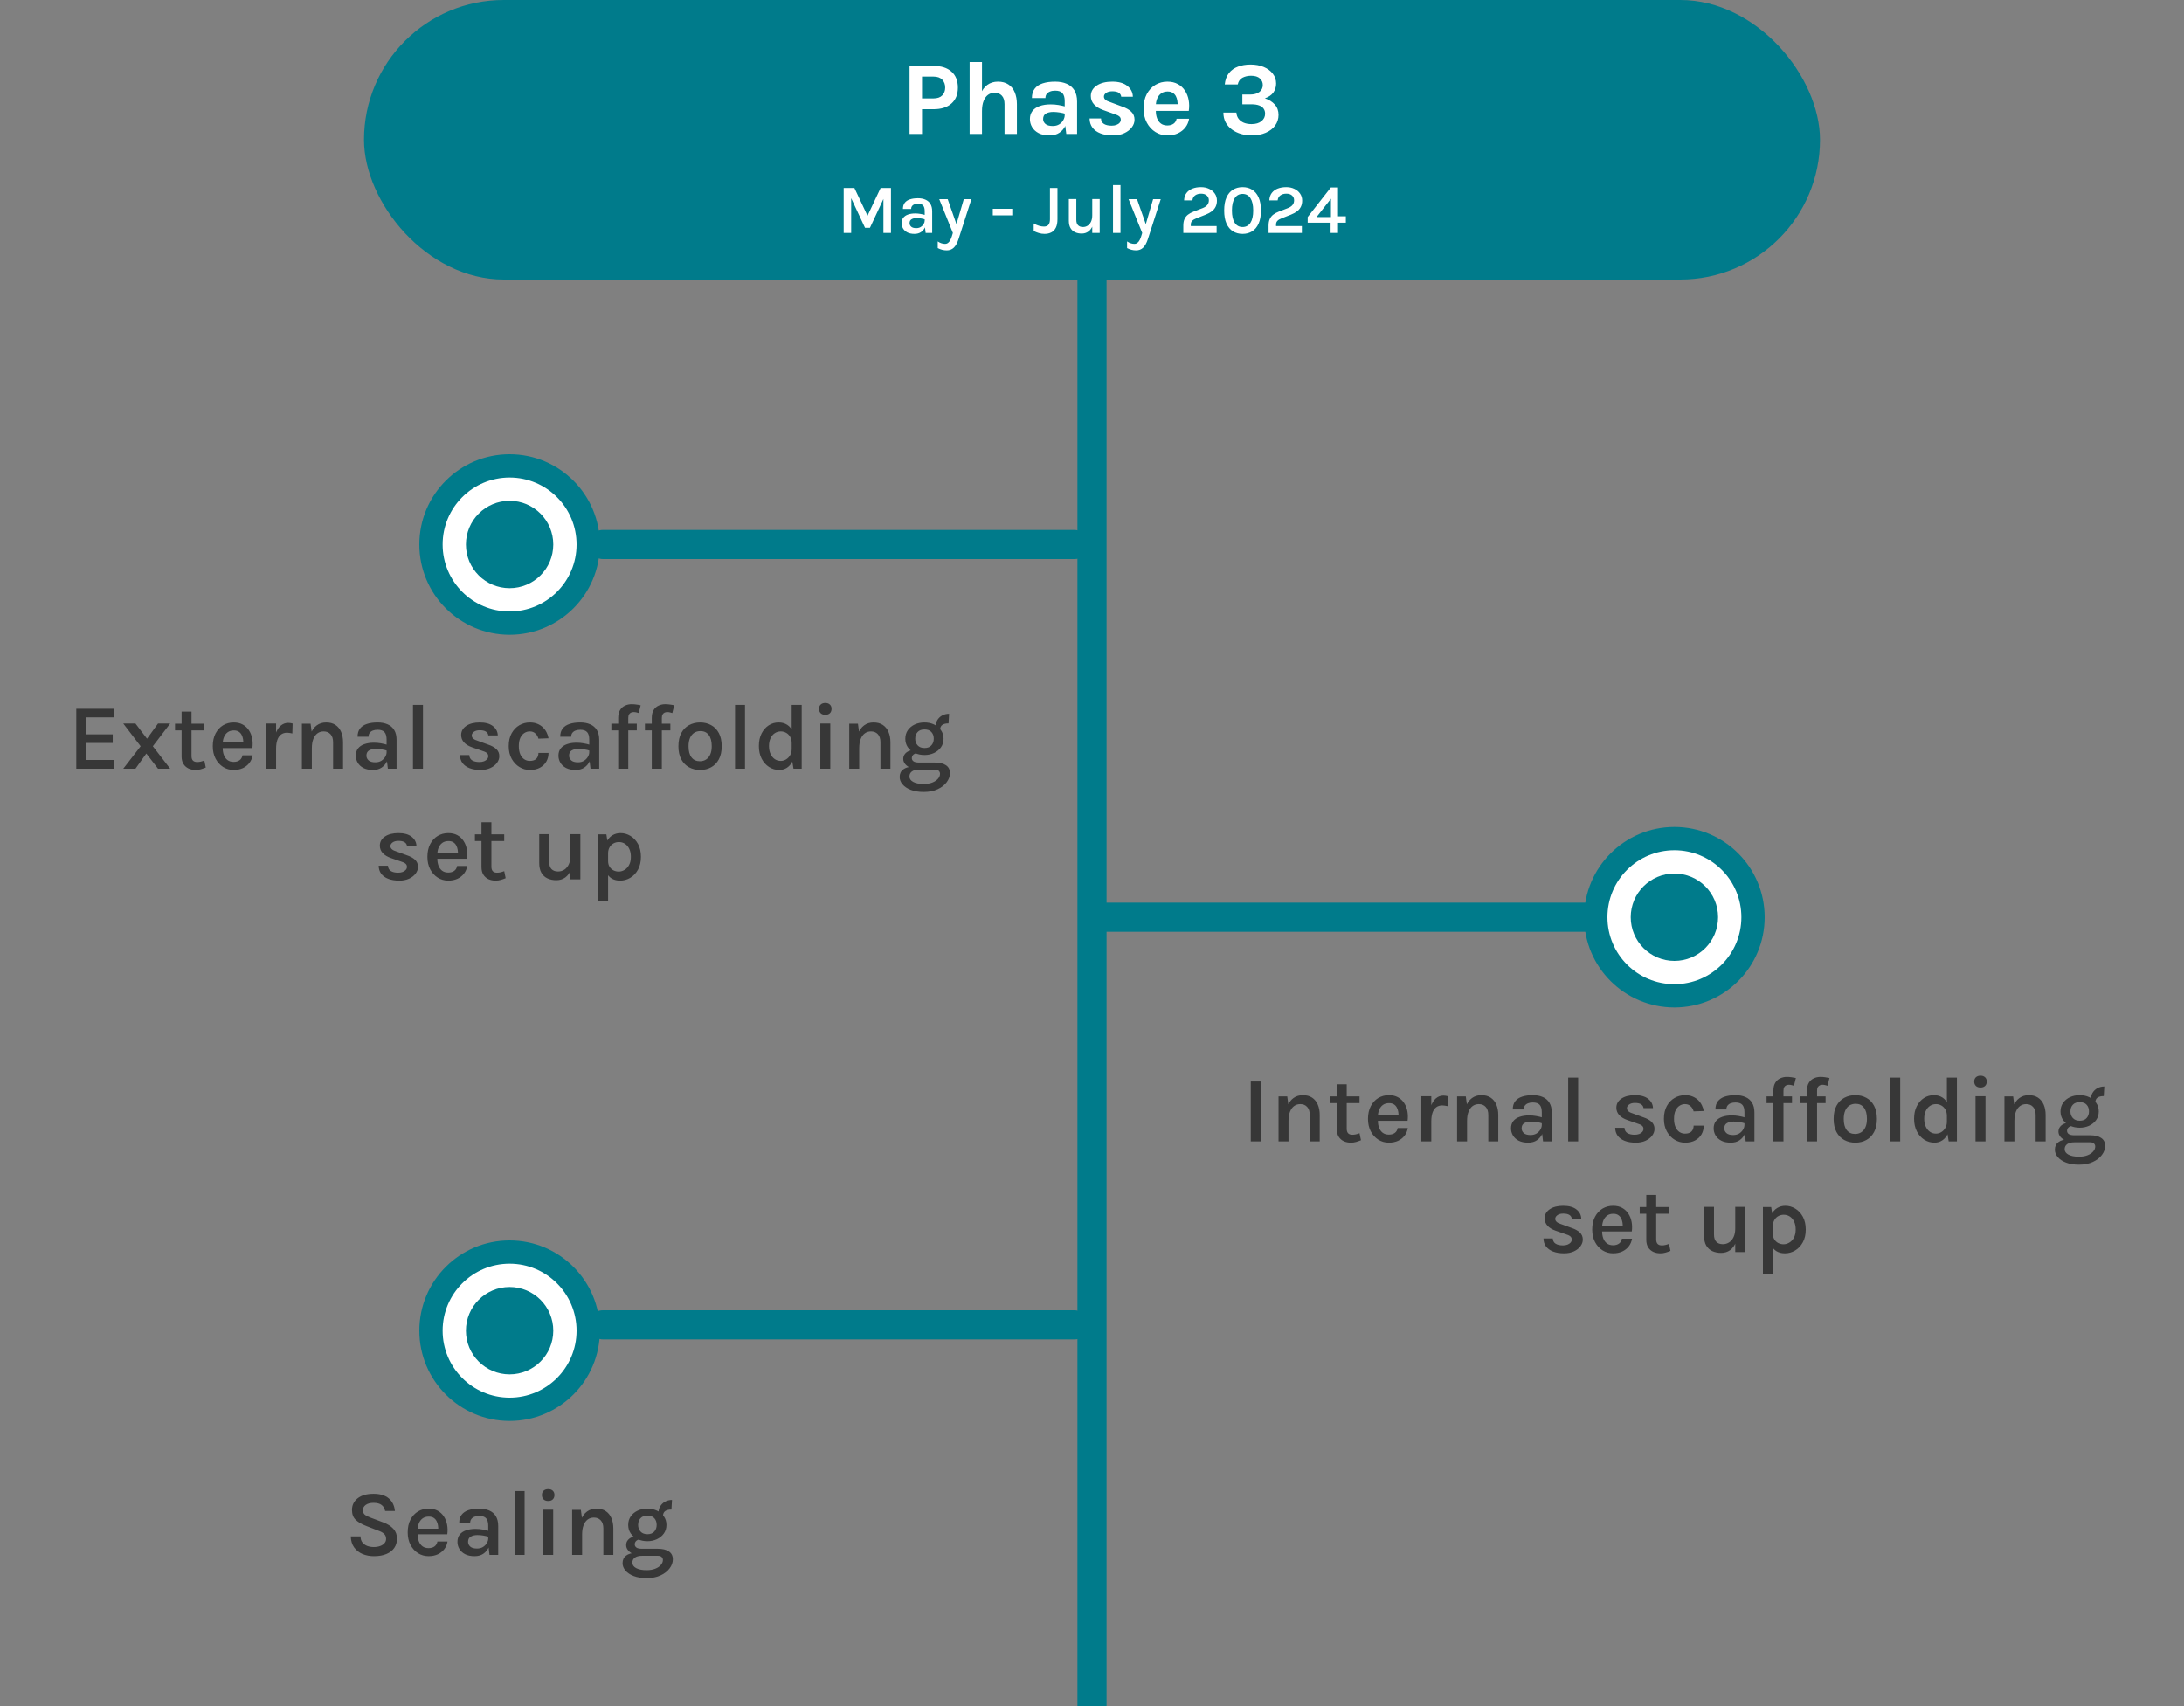 <svg width="375" height="293" viewBox="0 0 375 293" fill="none" xmlns="http://www.w3.org/2000/svg">
<rect x="0" y="0" width="375" height="293" fill="#808080" stroke="none"/>
<g clip-path="url(#clip0_9883_19663)">
<rect x="62.5" width="250" height="48" rx="24" fill="#007B8B"/>
<path d="M156.174 23V11.318H160.296C161.61 11.318 162.633 11.642 163.365 12.29C164.103 12.938 164.472 13.856 164.472 15.044C164.472 16.22 164.103 17.132 163.365 17.78C162.633 18.428 161.61 18.752 160.296 18.752H158.316V23H156.174ZM158.316 16.898H160.296C160.956 16.898 161.454 16.724 161.79 16.376C162.126 16.028 162.294 15.584 162.294 15.044C162.294 14.492 162.126 14.039 161.79 13.685C161.454 13.331 160.956 13.154 160.296 13.154H158.316V16.898ZM172.483 23V17.888C172.483 17.24 172.327 16.751 172.015 16.421C171.703 16.091 171.295 15.926 170.791 15.926C170.365 15.926 169.987 16.043 169.657 16.277C169.333 16.511 169.078 16.865 168.892 17.339C168.706 17.807 168.613 18.392 168.613 19.094H167.911C167.911 17.96 168.052 17.018 168.334 16.268C168.616 15.512 169.015 14.948 169.531 14.576C170.047 14.204 170.653 14.018 171.349 14.018C172.069 14.018 172.669 14.18 173.149 14.504C173.635 14.822 173.998 15.272 174.238 15.854C174.484 16.436 174.607 17.114 174.607 17.888V23H172.483ZM166.489 23V10.652H168.613V23H166.489ZM183.086 23L182.816 20.876V17.366C182.816 16.754 182.69 16.301 182.438 16.007C182.192 15.713 181.772 15.566 181.178 15.566C180.836 15.566 180.539 15.617 180.287 15.719C180.035 15.821 179.84 15.968 179.702 16.16C179.57 16.346 179.504 16.574 179.504 16.844H177.182C177.182 16.184 177.341 15.647 177.659 15.233C177.977 14.813 178.433 14.507 179.027 14.315C179.627 14.117 180.344 14.018 181.178 14.018C181.934 14.018 182.594 14.141 183.158 14.387C183.722 14.627 184.16 14.999 184.472 15.503C184.784 16.007 184.94 16.652 184.94 17.438V23H183.086ZM180.224 23.252C179.474 23.252 178.847 23.123 178.343 22.865C177.845 22.601 177.47 22.256 177.218 21.83C176.966 21.404 176.84 20.942 176.84 20.444C176.84 19.892 176.984 19.43 177.272 19.058C177.566 18.68 177.98 18.398 178.514 18.212C179.048 18.02 179.678 17.924 180.404 17.924C180.878 17.924 181.325 17.96 181.745 18.032C182.171 18.104 182.594 18.2 183.014 18.32V19.562C182.684 19.454 182.324 19.37 181.934 19.31C181.544 19.25 181.178 19.22 180.836 19.22C180.332 19.22 179.918 19.313 179.594 19.499C179.27 19.685 179.108 20 179.108 20.444C179.108 20.768 179.24 21.047 179.504 21.281C179.768 21.515 180.188 21.632 180.764 21.632C181.202 21.632 181.574 21.536 181.88 21.344C182.186 21.152 182.417 20.912 182.573 20.624C182.735 20.336 182.816 20.048 182.816 19.76H183.32C183.32 20.39 183.203 20.972 182.969 21.506C182.735 22.034 182.387 22.457 181.925 22.775C181.469 23.093 180.902 23.252 180.224 23.252ZM191.131 23.252C190.291 23.252 189.568 23.138 188.962 22.91C188.362 22.676 187.9 22.343 187.576 21.911C187.252 21.473 187.087 20.948 187.081 20.336H189.043C189.061 20.768 189.232 21.083 189.556 21.281C189.88 21.479 190.321 21.578 190.879 21.578C191.185 21.578 191.455 21.533 191.689 21.443C191.929 21.353 192.115 21.23 192.247 21.074C192.379 20.918 192.445 20.744 192.445 20.552C192.445 20.306 192.355 20.114 192.175 19.976C192.001 19.832 191.719 19.7 191.329 19.58L189.421 18.896C188.737 18.65 188.212 18.326 187.846 17.924C187.48 17.522 187.297 17.042 187.297 16.484C187.297 15.746 187.63 15.152 188.296 14.702C188.968 14.246 189.865 14.018 190.987 14.018C192.103 14.018 192.964 14.264 193.57 14.756C194.182 15.242 194.497 15.86 194.515 16.61H192.517C192.487 16.322 192.349 16.094 192.103 15.926C191.857 15.758 191.485 15.674 190.987 15.674C190.537 15.674 190.183 15.767 189.925 15.953C189.673 16.133 189.547 16.346 189.547 16.592C189.547 17.006 189.901 17.318 190.609 17.528L192.679 18.302C193.351 18.53 193.873 18.824 194.245 19.184C194.617 19.544 194.803 20 194.803 20.552C194.803 21.014 194.647 21.452 194.335 21.866C194.029 22.274 193.6 22.607 193.048 22.865C192.496 23.123 191.857 23.252 191.131 23.252ZM200.443 23.252C199.699 23.252 199.018 23.06 198.4 22.676C197.782 22.292 197.287 21.755 196.915 21.065C196.543 20.369 196.357 19.556 196.357 18.626C196.357 17.666 196.54 16.841 196.906 16.151C197.278 15.461 197.773 14.933 198.391 14.567C199.009 14.201 199.693 14.018 200.443 14.018C201.139 14.018 201.739 14.159 202.243 14.441C202.753 14.717 203.161 15.095 203.467 15.575C203.779 16.049 203.989 16.586 204.097 17.186C204.205 17.786 204.211 18.404 204.115 19.04H198.049V17.888H202.612L202.198 18.158C202.216 17.876 202.201 17.591 202.153 17.303C202.111 17.015 202.027 16.751 201.901 16.511C201.775 16.271 201.595 16.079 201.361 15.935C201.133 15.785 200.839 15.71 200.479 15.71C200.047 15.71 199.681 15.818 199.381 16.034C199.081 16.25 198.853 16.544 198.697 16.916C198.541 17.288 198.463 17.708 198.463 18.176V19.022C198.463 19.514 198.535 19.949 198.679 20.327C198.829 20.705 199.048 21.002 199.336 21.218C199.63 21.434 199.999 21.542 200.443 21.542C200.857 21.542 201.205 21.446 201.487 21.254C201.769 21.062 201.949 20.774 202.027 20.39H204.169C204.079 20.954 203.866 21.452 203.53 21.884C203.2 22.31 202.771 22.646 202.243 22.892C201.715 23.132 201.115 23.252 200.443 23.252ZM214.883 23.252C214.265 23.252 213.668 23.168 213.092 23C212.516 22.832 212 22.583 211.544 22.253C211.088 21.923 210.725 21.515 210.455 21.029C210.191 20.537 210.059 19.97 210.059 19.328H212.291C212.315 19.736 212.438 20.09 212.66 20.39C212.882 20.684 213.182 20.912 213.56 21.074C213.944 21.23 214.385 21.308 214.883 21.308C215.615 21.308 216.188 21.14 216.602 20.804C217.016 20.468 217.223 20.042 217.223 19.526C217.223 19.19 217.139 18.902 216.971 18.662C216.803 18.416 216.545 18.23 216.197 18.104C215.849 17.972 215.405 17.906 214.865 17.906H213.317V16.232H214.631C215.315 16.232 215.852 16.085 216.242 15.791C216.632 15.497 216.827 15.098 216.827 14.594C216.827 14.144 216.659 13.769 216.323 13.469C215.987 13.163 215.483 13.01 214.811 13.01C214.265 13.01 213.776 13.121 213.344 13.343C212.918 13.565 212.645 13.952 212.525 14.504H210.293C210.377 13.706 210.617 13.055 211.013 12.551C211.415 12.047 211.934 11.678 212.57 11.444C213.206 11.204 213.923 11.084 214.721 11.084C215.567 11.084 216.32 11.222 216.98 11.498C217.64 11.774 218.159 12.158 218.537 12.65C218.921 13.136 219.113 13.7 219.113 14.342C219.113 14.936 218.951 15.455 218.627 15.899C218.303 16.337 217.823 16.664 217.187 16.88C217.895 17.12 218.462 17.477 218.888 17.951C219.314 18.425 219.527 19.016 219.527 19.724C219.527 20.414 219.332 21.026 218.942 21.56C218.558 22.088 218.018 22.502 217.322 22.802C216.626 23.102 215.813 23.252 214.883 23.252Z" fill="white"/>
<path d="M144.865 32.284H146.707L149.011 37.168H148.897L151.201 32.284H152.983V40H151.687V33.73H151.891L149.371 39.124H148.531L146.023 33.76H146.149V40H144.865V32.284ZM158.937 40L158.775 38.626V36.256C158.775 35.816 158.685 35.494 158.505 35.29C158.325 35.086 158.031 34.984 157.623 34.984C157.387 34.984 157.181 35.018 157.005 35.086C156.829 35.154 156.691 35.256 156.591 35.392C156.495 35.524 156.447 35.688 156.447 35.884H155.037C155.037 35.448 155.141 35.096 155.349 34.828C155.561 34.556 155.859 34.358 156.243 34.234C156.631 34.106 157.091 34.042 157.623 34.042C158.107 34.042 158.531 34.122 158.895 34.282C159.263 34.438 159.549 34.682 159.753 35.014C159.957 35.346 160.059 35.774 160.059 36.298V40H158.937ZM157.017 40.162C156.525 40.162 156.115 40.076 155.787 39.904C155.463 39.732 155.219 39.506 155.055 39.226C154.891 38.946 154.809 38.644 154.809 38.32C154.809 37.948 154.905 37.638 155.097 37.39C155.293 37.142 155.565 36.958 155.913 36.838C156.265 36.714 156.675 36.652 157.143 36.652C157.455 36.652 157.753 36.678 158.037 36.73C158.325 36.778 158.611 36.846 158.895 36.934V37.696C158.667 37.616 158.417 37.554 158.145 37.51C157.877 37.466 157.625 37.444 157.389 37.444C157.041 37.444 156.751 37.512 156.519 37.648C156.291 37.78 156.177 38.004 156.177 38.32C156.177 38.556 156.269 38.758 156.453 38.926C156.637 39.094 156.929 39.178 157.329 39.178C157.625 39.178 157.881 39.112 158.097 38.98C158.313 38.844 158.479 38.676 158.595 38.476C158.715 38.276 158.775 38.078 158.775 37.882H159.081C159.081 38.29 159.001 38.668 158.841 39.016C158.685 39.36 158.453 39.638 158.145 39.85C157.841 40.058 157.465 40.162 157.017 40.162ZM161.273 34.204H162.725L164.363 38.878H164.117L165.485 34.204H166.793L164.579 41.08C164.363 41.74 164.093 42.224 163.769 42.532C163.445 42.84 163.045 42.994 162.569 42.994C162.301 42.994 162.039 42.962 161.783 42.898C161.531 42.834 161.275 42.736 161.015 42.604V41.458C161.231 41.606 161.441 41.712 161.645 41.776C161.849 41.844 162.057 41.878 162.269 41.878C162.469 41.878 162.643 41.82 162.791 41.704C162.939 41.588 163.065 41.43 163.169 41.23C163.277 41.034 163.367 40.814 163.439 40.57L163.613 40L161.273 34.204ZM170.467 36.976V35.854H173.809V36.976H170.467ZM177.49 39.664V38.368C177.798 38.552 178.102 38.688 178.402 38.776C178.702 38.864 178.984 38.908 179.248 38.908C179.612 38.908 179.874 38.802 180.034 38.59C180.198 38.378 180.28 38.062 180.28 37.642V32.284H181.57V37.642C181.57 38.25 181.476 38.738 181.288 39.106C181.104 39.474 180.844 39.742 180.508 39.91C180.176 40.078 179.79 40.162 179.35 40.162C179.006 40.162 178.678 40.114 178.366 40.018C178.058 39.926 177.766 39.808 177.49 39.664ZM187.542 34.18H188.82V40H187.542V34.18ZM183.522 34.18H184.806V37.756C184.806 38.164 184.906 38.472 185.106 38.68C185.306 38.884 185.586 38.986 185.946 38.986C186.246 38.986 186.516 38.908 186.756 38.752C187 38.592 187.192 38.362 187.332 38.062C187.472 37.762 187.542 37.398 187.542 36.97H187.914C187.914 37.662 187.822 38.242 187.638 38.71C187.454 39.174 187.198 39.524 186.87 39.76C186.542 39.992 186.16 40.108 185.724 40.108C185.308 40.108 184.932 40.032 184.596 39.88C184.264 39.728 184.002 39.49 183.81 39.166C183.618 38.838 183.522 38.41 183.522 37.882V34.18ZM191.107 40V31.78H192.391V40H191.107ZM193.781 34.204H195.233L196.871 38.878H196.625L197.993 34.204H199.301L197.087 41.08C196.871 41.74 196.601 42.224 196.277 42.532C195.953 42.84 195.553 42.994 195.077 42.994C194.809 42.994 194.547 42.962 194.291 42.898C194.039 42.834 193.783 42.736 193.523 42.604V41.458C193.739 41.606 193.949 41.712 194.153 41.776C194.357 41.844 194.565 41.878 194.777 41.878C194.977 41.878 195.151 41.82 195.299 41.704C195.447 41.588 195.573 41.43 195.677 41.23C195.785 41.034 195.875 40.814 195.947 40.57L196.121 40L193.781 34.204ZM203.179 40V38.728C203.179 38.292 203.245 37.924 203.377 37.624C203.513 37.32 203.711 37.066 203.971 36.862C204.235 36.658 204.559 36.482 204.943 36.334L206.509 35.728C206.865 35.584 207.129 35.404 207.301 35.188C207.477 34.972 207.565 34.706 207.565 34.39C207.565 34.066 207.449 33.796 207.217 33.58C206.985 33.364 206.659 33.256 206.239 33.256C205.823 33.256 205.479 33.354 205.207 33.55C204.935 33.746 204.779 34.034 204.739 34.414H203.311C203.331 33.91 203.467 33.488 203.719 33.148C203.975 32.808 204.317 32.554 204.745 32.386C205.177 32.218 205.667 32.134 206.215 32.134C206.731 32.134 207.195 32.232 207.607 32.428C208.019 32.62 208.345 32.89 208.585 33.238C208.829 33.586 208.951 33.99 208.951 34.45C208.951 34.846 208.877 35.194 208.729 35.494C208.585 35.794 208.369 36.056 208.081 36.28C207.793 36.5 207.435 36.694 207.007 36.862L205.423 37.486C205.095 37.614 204.853 37.76 204.697 37.924C204.541 38.084 204.463 38.296 204.463 38.56V38.824H208.897V40H203.179ZM213.357 40.162C212.733 40.162 212.183 40.016 211.707 39.724C211.231 39.428 210.859 38.984 210.591 38.392C210.327 37.796 210.195 37.048 210.195 36.148C210.195 35.24 210.327 34.49 210.591 33.898C210.859 33.306 211.231 32.864 211.707 32.572C212.183 32.28 212.733 32.134 213.357 32.134C213.977 32.134 214.523 32.28 214.995 32.572C215.471 32.864 215.841 33.306 216.105 33.898C216.373 34.49 216.507 35.24 216.507 36.148C216.507 37.048 216.373 37.796 216.105 38.392C215.841 38.984 215.471 39.428 214.995 39.724C214.523 40.016 213.977 40.162 213.357 40.162ZM213.357 38.986C213.941 38.986 214.391 38.742 214.707 38.254C215.023 37.762 215.181 37.06 215.181 36.148C215.181 35.232 215.023 34.528 214.707 34.036C214.391 33.544 213.941 33.298 213.357 33.298C212.773 33.298 212.321 33.544 212.001 34.036C211.685 34.528 211.527 35.232 211.527 36.148C211.527 37.06 211.685 37.762 212.001 38.254C212.321 38.742 212.773 38.986 213.357 38.986ZM217.816 40V38.728C217.816 38.292 217.882 37.924 218.014 37.624C218.15 37.32 218.348 37.066 218.608 36.862C218.872 36.658 219.196 36.482 219.58 36.334L221.146 35.728C221.502 35.584 221.766 35.404 221.938 35.188C222.114 34.972 222.202 34.706 222.202 34.39C222.202 34.066 222.086 33.796 221.854 33.58C221.622 33.364 221.296 33.256 220.876 33.256C220.46 33.256 220.116 33.354 219.844 33.55C219.572 33.746 219.416 34.034 219.376 34.414H217.948C217.968 33.91 218.104 33.488 218.356 33.148C218.612 32.808 218.954 32.554 219.382 32.386C219.814 32.218 220.304 32.134 220.852 32.134C221.368 32.134 221.832 32.232 222.244 32.428C222.656 32.62 222.982 32.89 223.222 33.238C223.466 33.586 223.588 33.99 223.588 34.45C223.588 34.846 223.514 35.194 223.366 35.494C223.222 35.794 223.006 36.056 222.718 36.28C222.43 36.5 222.072 36.694 221.644 36.862L220.06 37.486C219.732 37.614 219.49 37.76 219.334 37.924C219.178 38.084 219.1 38.296 219.1 38.56V38.824H223.534V40H217.816ZM228.51 32.188H229.74V37.144H231.084V38.242H229.74V40H228.468V38.242H224.532V37.27L228.51 32.188ZM228.528 34.12L226.056 37.27H228.528V34.12Z" fill="white"/>
<circle cx="87.5" cy="93.5" r="15.5" transform="rotate(-90 87.5 93.5)" fill="#007B8B"/>
<circle cx="87.5" cy="93.5" r="11.5" transform="rotate(-90 87.5 93.5)" fill="white"/>
<circle cx="87.5" cy="93.5" r="7.5" transform="rotate(-90 87.5 93.5)" fill="#007B8B"/>
<path d="M13.098 132V121.712H19.642V123.184H14.81V126.096H19.354V127.576H14.81V130.504H19.642V132H13.098ZM21.163 132L24.147 128.144L21.163 124.24H23.259L25.243 126.848L27.131 124.24H29.219L26.243 128.144L29.219 132H27.131L25.123 129.392L23.259 132H21.163ZM33.603 132.216C33.155 132.216 32.747 132.133 32.379 131.968C32.017 131.797 31.726 131.541 31.507 131.2C31.289 130.853 31.179 130.419 31.179 129.896V122.192H32.883V129.84C32.883 130.517 33.206 130.856 33.851 130.856C34.049 130.856 34.243 130.835 34.435 130.792C34.627 130.749 34.843 130.683 35.083 130.592L35.331 131.8C35.043 131.917 34.758 132.016 34.475 132.096C34.198 132.176 33.907 132.216 33.603 132.216ZM30.051 125.416V124.272H35.083V125.416H30.051ZM40.118 132.216C39.456 132.216 38.854 132.045 38.31 131.704C37.771 131.363 37.339 130.885 37.014 130.272C36.694 129.659 36.534 128.947 36.534 128.136C36.534 127.283 36.694 126.552 37.014 125.944C37.334 125.336 37.763 124.869 38.302 124.544C38.846 124.219 39.451 124.056 40.118 124.056C40.731 124.056 41.256 124.179 41.694 124.424C42.131 124.669 42.483 125 42.75 125.416C43.022 125.832 43.206 126.304 43.302 126.832C43.398 127.355 43.408 127.896 43.334 128.456H37.902V127.504H42.142L41.774 127.744C41.79 127.472 41.776 127.2 41.734 126.928C41.691 126.656 41.608 126.408 41.486 126.184C41.368 125.955 41.2 125.771 40.982 125.632C40.763 125.493 40.486 125.424 40.15 125.424C39.734 125.424 39.382 125.528 39.094 125.736C38.811 125.944 38.598 126.224 38.454 126.576C38.31 126.928 38.238 127.32 38.238 127.752V128.44C38.238 128.904 38.307 129.315 38.446 129.672C38.584 130.029 38.792 130.312 39.07 130.52C39.347 130.728 39.696 130.832 40.118 130.832C40.523 130.832 40.859 130.739 41.126 130.552C41.398 130.36 41.568 130.075 41.638 129.696H43.374C43.294 130.197 43.107 130.637 42.814 131.016C42.52 131.395 42.144 131.691 41.686 131.904C41.227 132.112 40.704 132.216 40.118 132.216ZM45.692 132V124.24H47.404V132H45.692ZM46.964 128.576C46.964 127.573 47.073 126.744 47.292 126.088C47.511 125.427 47.809 124.936 48.188 124.616C48.566 124.291 48.998 124.128 49.484 124.128C49.628 124.128 49.758 124.139 49.876 124.16C49.998 124.176 50.121 124.203 50.244 124.24L50.196 125.944C50.052 125.907 49.897 125.877 49.732 125.856C49.572 125.829 49.425 125.816 49.292 125.816C48.87 125.816 48.519 125.925 48.236 126.144C47.959 126.357 47.751 126.669 47.612 127.08C47.473 127.491 47.404 127.989 47.404 128.576H46.964ZM57.193 132V127.472C57.193 126.853 57.043 126.387 56.745 126.072C56.451 125.752 56.059 125.592 55.569 125.592C55.169 125.592 54.816 125.701 54.513 125.92C54.209 126.139 53.971 126.464 53.8 126.896C53.63 127.328 53.544 127.859 53.544 128.488H52.961C52.961 127.512 53.083 126.696 53.328 126.04C53.579 125.384 53.931 124.891 54.385 124.56C54.843 124.224 55.385 124.056 56.008 124.056C56.638 124.056 57.166 124.197 57.593 124.48C58.025 124.763 58.35 125.16 58.569 125.672C58.792 126.184 58.904 126.784 58.904 127.472V132H57.193ZM51.833 132V124.272H53.328L53.544 125.872V132H51.833ZM66.596 132L66.379 130.168V127.008C66.379 126.421 66.26 125.992 66.019 125.72C65.779 125.448 65.388 125.312 64.844 125.312C64.529 125.312 64.254 125.357 64.019 125.448C63.785 125.539 63.601 125.675 63.468 125.856C63.34 126.032 63.276 126.251 63.276 126.512H61.395C61.395 125.931 61.534 125.461 61.812 125.104C62.094 124.741 62.492 124.477 63.004 124.312C63.521 124.141 64.134 124.056 64.844 124.056C65.489 124.056 66.054 124.163 66.54 124.376C67.03 124.584 67.412 124.909 67.683 125.352C67.956 125.795 68.091 126.365 68.091 127.064V132H66.596ZM64.035 132.216C63.38 132.216 62.833 132.101 62.395 131.872C61.964 131.643 61.638 131.341 61.419 130.968C61.201 130.595 61.092 130.192 61.092 129.76C61.092 129.264 61.219 128.851 61.475 128.52C61.737 128.189 62.099 127.944 62.563 127.784C63.033 127.619 63.58 127.536 64.204 127.536C64.62 127.536 65.017 127.571 65.395 127.64C65.779 127.704 66.161 127.795 66.54 127.912V128.928C66.236 128.821 65.902 128.739 65.54 128.68C65.182 128.621 64.846 128.592 64.531 128.592C64.067 128.592 63.681 128.683 63.371 128.864C63.068 129.04 62.916 129.339 62.916 129.76C62.916 130.075 63.038 130.344 63.283 130.568C63.529 130.792 63.918 130.904 64.451 130.904C64.846 130.904 65.188 130.816 65.475 130.64C65.763 130.459 65.985 130.235 66.139 129.968C66.299 129.701 66.379 129.437 66.379 129.176H66.787C66.787 129.72 66.681 130.224 66.468 130.688C66.26 131.147 65.95 131.517 65.54 131.8C65.134 132.077 64.633 132.216 64.035 132.216ZM70.911 132V121.04H72.623V132H70.911ZM82.517 132.216C81.775 132.216 81.141 132.112 80.613 131.904C80.09 131.696 79.687 131.403 79.405 131.024C79.127 130.64 78.986 130.184 78.981 129.656H80.573C80.594 130.067 80.759 130.371 81.069 130.568C81.378 130.76 81.797 130.856 82.325 130.856C82.613 130.856 82.871 130.813 83.101 130.728C83.33 130.637 83.509 130.517 83.637 130.368C83.77 130.213 83.837 130.043 83.837 129.856C83.837 129.616 83.749 129.427 83.573 129.288C83.402 129.149 83.125 129.024 82.741 128.912L81.101 128.344C80.482 128.131 80.007 127.845 79.677 127.488C79.346 127.131 79.181 126.704 79.181 126.208C79.181 125.563 79.471 125.043 80.053 124.648C80.634 124.253 81.407 124.056 82.373 124.056C83.354 124.056 84.111 124.267 84.645 124.688C85.178 125.109 85.453 125.64 85.469 126.28H83.845C83.813 126.003 83.677 125.787 83.437 125.632C83.197 125.472 82.842 125.392 82.373 125.392C81.941 125.392 81.602 125.485 81.357 125.672C81.117 125.853 80.997 126.061 80.997 126.296C80.997 126.707 81.349 127.013 82.053 127.216L83.805 127.856C84.418 128.059 84.893 128.32 85.229 128.64C85.565 128.96 85.733 129.365 85.733 129.856C85.733 130.261 85.597 130.645 85.325 131.008C85.058 131.365 84.685 131.656 84.205 131.88C83.725 132.104 83.162 132.216 82.517 132.216ZM90.978 132.216C90.338 132.216 89.741 132.048 89.186 131.712C88.637 131.376 88.192 130.901 87.85 130.288C87.514 129.675 87.346 128.955 87.346 128.128C87.346 127.253 87.514 126.515 87.85 125.912C88.192 125.304 88.637 124.843 89.186 124.528C89.741 124.213 90.338 124.056 90.978 124.056C91.463 124.056 91.893 124.133 92.266 124.288C92.645 124.443 92.968 124.651 93.234 124.912C93.501 125.173 93.712 125.467 93.866 125.792C94.026 126.112 94.133 126.44 94.186 126.776L92.45 126.84C92.354 126.472 92.178 126.173 91.922 125.944C91.671 125.709 91.352 125.592 90.962 125.592C90.637 125.592 90.33 125.683 90.042 125.864C89.76 126.04 89.528 126.315 89.346 126.688C89.17 127.061 89.082 127.541 89.082 128.128C89.082 128.677 89.165 129.141 89.33 129.52C89.496 129.893 89.719 130.179 90.002 130.376C90.29 130.568 90.61 130.664 90.962 130.664C91.469 130.664 91.842 130.541 92.082 130.296C92.328 130.045 92.45 129.709 92.45 129.288H94.186C94.186 129.832 94.061 130.325 93.81 130.768C93.559 131.211 93.194 131.563 92.714 131.824C92.24 132.085 91.661 132.216 90.978 132.216ZM101.392 132L101.176 130.168V127.008C101.176 126.421 101.056 125.992 100.816 125.72C100.576 125.448 100.184 125.312 99.64 125.312C99.326 125.312 99.051 125.357 98.816 125.448C98.582 125.539 98.398 125.675 98.264 125.856C98.136 126.032 98.072 126.251 98.072 126.512H96.192C96.192 125.931 96.331 125.461 96.608 125.104C96.891 124.741 97.288 124.477 97.8 124.312C98.318 124.141 98.931 124.056 99.64 124.056C100.286 124.056 100.851 124.163 101.336 124.376C101.827 124.584 102.208 124.909 102.48 125.352C102.752 125.795 102.888 126.365 102.888 127.064V132H101.392ZM98.832 132.216C98.176 132.216 97.63 132.101 97.192 131.872C96.76 131.643 96.435 131.341 96.216 130.968C95.998 130.595 95.888 130.192 95.888 129.76C95.888 129.264 96.016 128.851 96.272 128.52C96.534 128.189 96.896 127.944 97.36 127.784C97.83 127.619 98.376 127.536 99 127.536C99.416 127.536 99.814 127.571 100.192 127.64C100.576 127.704 100.958 127.795 101.336 127.912V128.928C101.032 128.821 100.699 128.739 100.336 128.68C99.979 128.621 99.643 128.592 99.328 128.592C98.864 128.592 98.478 128.683 98.168 128.864C97.864 129.04 97.712 129.339 97.712 129.76C97.712 130.075 97.835 130.344 98.08 130.568C98.326 130.792 98.715 130.904 99.248 130.904C99.643 130.904 99.984 130.816 100.272 130.64C100.56 130.459 100.782 130.235 100.936 129.968C101.096 129.701 101.176 129.437 101.176 129.176H101.584C101.584 129.72 101.478 130.224 101.264 130.688C101.056 131.147 100.747 131.517 100.336 131.8C99.931 132.077 99.43 132.216 98.832 132.216ZM106.148 132V123.264C106.148 122.715 106.254 122.269 106.468 121.928C106.681 121.581 106.964 121.328 107.316 121.168C107.668 121.003 108.052 120.92 108.468 120.92C108.713 120.92 108.966 120.939 109.228 120.976C109.494 121.008 109.753 121.053 110.004 121.112L109.676 122.44C109.532 122.387 109.385 122.347 109.236 122.32C109.092 122.288 108.95 122.272 108.812 122.272C108.657 122.272 108.508 122.301 108.364 122.36C108.22 122.419 108.102 122.523 108.012 122.672C107.921 122.816 107.876 123.021 107.876 123.288V132H106.148ZM104.972 125.416V124.272H109.34V125.416H104.972ZM111.913 132V123.264C111.913 122.715 112.02 122.269 112.233 121.928C112.446 121.581 112.729 121.328 113.081 121.168C113.433 121.003 113.817 120.92 114.233 120.92C114.478 120.92 114.732 120.939 114.993 120.976C115.26 121.008 115.518 121.053 115.769 121.112L115.441 122.44C115.297 122.387 115.15 122.347 115.001 122.32C114.857 122.288 114.716 122.272 114.577 122.272C114.422 122.272 114.273 122.301 114.129 122.36C113.985 122.419 113.868 122.523 113.777 122.672C113.686 122.816 113.641 123.021 113.641 123.288V132H111.913ZM110.737 125.416V124.272H115.105V125.416H110.737ZM120.215 132.216C119.516 132.216 118.884 132.064 118.319 131.76C117.759 131.456 117.313 131.003 116.983 130.4C116.652 129.797 116.487 129.045 116.487 128.144C116.487 127.227 116.652 126.467 116.983 125.864C117.313 125.261 117.759 124.811 118.319 124.512C118.884 124.208 119.516 124.056 120.215 124.056C120.913 124.056 121.54 124.208 122.095 124.512C122.655 124.811 123.097 125.261 123.423 125.864C123.753 126.467 123.919 127.227 123.919 128.144C123.919 129.045 123.753 129.797 123.423 130.4C123.097 131.003 122.655 131.456 122.095 131.76C121.54 132.064 120.913 132.216 120.215 132.216ZM120.167 130.72C120.572 130.72 120.927 130.621 121.231 130.424C121.54 130.227 121.78 129.936 121.951 129.552C122.121 129.168 122.207 128.699 122.207 128.144C122.207 127.296 122.036 126.651 121.695 126.208C121.359 125.76 120.884 125.536 120.271 125.536C119.86 125.536 119.5 125.635 119.191 125.832C118.887 126.029 118.649 126.323 118.479 126.712C118.308 127.101 118.223 127.579 118.223 128.144C118.223 128.976 118.393 129.613 118.735 130.056C119.076 130.499 119.553 130.72 120.167 130.72ZM126.208 132V121.04H127.92V132H126.208ZM133.805 132.216C133.165 132.216 132.578 132.045 132.045 131.704C131.512 131.363 131.088 130.885 130.773 130.272C130.458 129.653 130.301 128.928 130.301 128.096C130.301 127.275 130.453 126.563 130.757 125.96C131.066 125.352 131.477 124.883 131.989 124.552C132.501 124.221 133.069 124.056 133.693 124.056C134.264 124.056 134.76 124.195 135.181 124.472C135.602 124.744 135.925 125.147 136.149 125.68C136.378 126.208 136.493 126.856 136.493 127.624H135.933C135.933 127.192 135.845 126.824 135.669 126.52C135.493 126.216 135.264 125.987 134.981 125.832C134.698 125.672 134.392 125.592 134.061 125.592C133.677 125.592 133.33 125.696 133.021 125.904C132.717 126.107 132.477 126.397 132.301 126.776C132.125 127.149 132.037 127.589 132.037 128.096C132.037 128.619 132.125 129.072 132.301 129.456C132.477 129.84 132.717 130.139 133.021 130.352C133.33 130.56 133.674 130.664 134.053 130.664C134.368 130.664 134.666 130.581 134.949 130.416C135.237 130.245 135.472 130.008 135.653 129.704C135.84 129.395 135.933 129.029 135.933 128.608H136.493C136.493 129.403 136.37 130.069 136.125 130.608C135.885 131.141 135.56 131.544 135.149 131.816C134.744 132.083 134.296 132.216 133.805 132.216ZM136.245 132L135.933 130.112V121.04H137.653V132H136.245ZM141.708 122.744C141.372 122.744 141.108 122.653 140.916 122.472C140.724 122.285 140.628 122.035 140.628 121.72C140.628 121.411 140.724 121.165 140.916 120.984C141.108 120.803 141.372 120.712 141.708 120.712C142.038 120.712 142.3 120.803 142.492 120.984C142.684 121.165 142.78 121.411 142.78 121.72C142.78 122.035 142.684 122.285 142.492 122.472C142.3 122.653 142.038 122.744 141.708 122.744ZM140.852 132V124.24H142.564V132H140.852ZM151.177 132V127.472C151.177 126.853 151.028 126.387 150.729 126.072C150.436 125.752 150.044 125.592 149.553 125.592C149.153 125.592 148.801 125.701 148.497 125.92C148.193 126.139 147.956 126.464 147.785 126.896C147.614 127.328 147.529 127.859 147.529 128.488H146.945C146.945 127.512 147.068 126.696 147.313 126.04C147.564 125.384 147.916 124.891 148.369 124.56C148.828 124.224 149.369 124.056 149.993 124.056C150.622 124.056 151.15 124.197 151.577 124.48C152.009 124.763 152.334 125.16 152.553 125.672C152.777 126.184 152.889 126.784 152.889 127.472V132H151.177ZM145.817 132V124.272H147.313L147.529 125.872V132H145.817ZM158.604 135.992C157.745 135.992 157.007 135.872 156.388 135.632C155.775 135.397 155.303 135.083 154.972 134.688C154.641 134.299 154.476 133.875 154.476 133.416C154.476 132.856 154.679 132.424 155.084 132.12C155.495 131.816 156.015 131.664 156.644 131.664L157.836 132.152C157.297 132.152 156.881 132.256 156.588 132.464C156.3 132.677 156.156 132.968 156.156 133.336C156.156 133.72 156.369 134.029 156.796 134.264C157.228 134.504 157.831 134.624 158.604 134.624C159.175 134.624 159.668 134.541 160.084 134.376C160.505 134.211 160.831 133.992 161.06 133.72C161.289 133.453 161.404 133.171 161.404 132.872C161.404 132.669 161.332 132.499 161.188 132.36C161.049 132.221 160.833 132.152 160.54 132.152H157.836C157.313 132.152 156.844 132.069 156.428 131.904C156.017 131.739 155.692 131.517 155.452 131.24C155.212 130.963 155.092 130.656 155.092 130.32C155.092 129.995 155.183 129.717 155.364 129.488C155.545 129.253 155.788 129.075 156.092 128.952C156.401 128.824 156.743 128.76 157.116 128.76L157.532 129.336C157.372 129.336 157.217 129.368 157.068 129.432C156.924 129.496 156.804 129.592 156.708 129.72C156.612 129.843 156.564 129.997 156.564 130.184C156.564 130.403 156.657 130.584 156.844 130.728C157.036 130.872 157.367 130.944 157.836 130.944H160.54C161.34 130.944 161.967 131.096 162.42 131.4C162.879 131.699 163.108 132.152 163.108 132.76C163.108 133.304 162.924 133.821 162.556 134.312C162.193 134.808 161.676 135.211 161.004 135.52C160.332 135.835 159.532 135.992 158.604 135.992ZM158.74 129.648C158.132 129.648 157.577 129.533 157.076 129.304C156.58 129.069 156.183 128.744 155.884 128.328C155.591 127.907 155.444 127.416 155.444 126.856C155.444 126.291 155.591 125.797 155.884 125.376C156.183 124.955 156.58 124.629 157.076 124.4C157.577 124.171 158.132 124.056 158.74 124.056C159.332 124.056 159.876 124.171 160.372 124.4C160.868 124.629 161.265 124.955 161.564 125.376C161.863 125.797 162.012 126.291 162.012 126.856C162.012 127.416 161.863 127.907 161.564 128.328C161.265 128.744 160.868 129.069 160.372 129.304C159.876 129.533 159.332 129.648 158.74 129.648ZM158.748 128.448C159.265 128.448 159.657 128.296 159.924 127.992C160.196 127.688 160.332 127.309 160.332 126.856C160.332 126.376 160.196 125.989 159.924 125.696C159.657 125.403 159.263 125.256 158.74 125.256C158.233 125.256 157.841 125.403 157.564 125.696C157.287 125.989 157.148 126.376 157.148 126.856C157.148 127.309 157.287 127.688 157.564 127.992C157.841 128.296 158.236 128.448 158.748 128.448ZM161.428 125.296L160.636 124.872C160.636 124.408 160.737 124.005 160.94 123.664C161.148 123.317 161.428 123.048 161.78 122.856C162.132 122.664 162.527 122.568 162.964 122.568L162.868 124.216C162.399 124.216 162.041 124.304 161.796 124.48C161.551 124.656 161.428 124.928 161.428 125.296ZM68.556 151.216C67.814 151.216 67.18 151.112 66.652 150.904C66.129 150.696 65.726 150.403 65.444 150.024C65.166 149.64 65.025 149.184 65.02 148.656H66.612C66.633 149.067 66.798 149.371 67.108 149.568C67.417 149.76 67.836 149.856 68.364 149.856C68.652 149.856 68.91 149.813 69.14 149.728C69.369 149.637 69.548 149.517 69.676 149.368C69.809 149.213 69.876 149.043 69.876 148.856C69.876 148.616 69.788 148.427 69.612 148.288C69.441 148.149 69.164 148.024 68.78 147.912L67.14 147.344C66.521 147.131 66.046 146.845 65.716 146.488C65.385 146.131 65.22 145.704 65.22 145.208C65.22 144.563 65.51 144.043 66.092 143.648C66.673 143.253 67.446 143.056 68.412 143.056C69.393 143.056 70.15 143.267 70.684 143.688C71.217 144.109 71.492 144.64 71.508 145.28H69.884C69.852 145.003 69.716 144.787 69.476 144.632C69.236 144.472 68.881 144.392 68.412 144.392C67.98 144.392 67.641 144.485 67.396 144.672C67.156 144.853 67.036 145.061 67.036 145.296C67.036 145.707 67.388 146.013 68.092 146.216L69.844 146.856C70.457 147.059 70.932 147.32 71.268 147.64C71.604 147.96 71.772 148.365 71.772 148.856C71.772 149.261 71.636 149.645 71.364 150.008C71.097 150.365 70.724 150.656 70.244 150.88C69.764 151.104 69.201 151.216 68.556 151.216ZM76.969 151.216C76.308 151.216 75.705 151.045 75.161 150.704C74.623 150.363 74.191 149.885 73.865 149.272C73.545 148.659 73.385 147.947 73.385 147.136C73.385 146.283 73.545 145.552 73.865 144.944C74.185 144.336 74.615 143.869 75.153 143.544C75.697 143.219 76.302 143.056 76.969 143.056C77.582 143.056 78.108 143.179 78.545 143.424C78.983 143.669 79.335 144 79.601 144.416C79.873 144.832 80.057 145.304 80.153 145.832C80.249 146.355 80.26 146.896 80.185 147.456H74.753V146.504H78.993L78.625 146.744C78.641 146.472 78.628 146.2 78.585 145.928C78.543 145.656 78.46 145.408 78.337 145.184C78.22 144.955 78.052 144.771 77.833 144.632C77.615 144.493 77.337 144.424 77.001 144.424C76.585 144.424 76.233 144.528 75.945 144.736C75.662 144.944 75.449 145.224 75.305 145.576C75.161 145.928 75.089 146.32 75.089 146.752V147.44C75.089 147.904 75.159 148.315 75.297 148.672C75.436 149.029 75.644 149.312 75.921 149.52C76.198 149.728 76.548 149.832 76.969 149.832C77.374 149.832 77.71 149.739 77.977 149.552C78.249 149.36 78.42 149.075 78.489 148.696H80.225C80.145 149.197 79.959 149.637 79.665 150.016C79.372 150.395 78.996 150.691 78.537 150.904C78.079 151.112 77.556 151.216 76.969 151.216ZM85.095 151.216C84.647 151.216 84.239 151.133 83.871 150.968C83.509 150.797 83.218 150.541 82.999 150.2C82.781 149.853 82.671 149.419 82.671 148.896V141.192H84.375V148.84C84.375 149.517 84.698 149.856 85.343 149.856C85.541 149.856 85.735 149.835 85.927 149.792C86.119 149.749 86.335 149.683 86.575 149.592L86.823 150.8C86.535 150.917 86.25 151.016 85.967 151.096C85.69 151.176 85.399 151.216 85.095 151.216ZM81.543 144.416V143.272H86.575V144.416H81.543ZM97.946 143.24H99.65V151H97.946V143.24ZM92.586 143.24H94.298V148.008C94.298 148.552 94.431 148.963 94.698 149.24C94.965 149.512 95.338 149.648 95.818 149.648C96.218 149.648 96.578 149.544 96.898 149.336C97.224 149.123 97.48 148.816 97.666 148.416C97.853 148.016 97.946 147.531 97.946 146.96H98.442C98.442 147.883 98.32 148.656 98.074 149.28C97.829 149.899 97.487 150.365 97.05 150.68C96.613 150.989 96.103 151.144 95.522 151.144C94.968 151.144 94.466 151.043 94.018 150.84C93.576 150.637 93.226 150.32 92.97 149.888C92.714 149.451 92.586 148.88 92.586 148.176V143.24ZM106.476 151.216C105.91 151.216 105.425 151.093 105.02 150.848C104.614 150.597 104.305 150.224 104.092 149.728C103.878 149.232 103.772 148.613 103.772 147.872H104.412C104.412 148.251 104.497 148.573 104.668 148.84C104.838 149.107 105.062 149.312 105.34 149.456C105.622 149.595 105.921 149.664 106.236 149.664C106.572 149.664 106.9 149.571 107.22 149.384C107.54 149.197 107.804 148.917 108.012 148.544C108.22 148.165 108.324 147.693 108.324 147.128C108.324 146.6 108.233 146.147 108.052 145.768C107.87 145.389 107.625 145.099 107.316 144.896C107.006 144.693 106.657 144.592 106.268 144.592C105.937 144.592 105.63 144.669 105.348 144.824C105.065 144.973 104.838 145.195 104.668 145.488C104.497 145.776 104.412 146.131 104.412 146.552H103.772C103.772 145.757 103.897 145.101 104.148 144.584C104.398 144.067 104.734 143.683 105.156 143.432C105.577 143.181 106.038 143.056 106.54 143.056C107.153 143.056 107.726 143.219 108.26 143.544C108.793 143.864 109.225 144.328 109.556 144.936C109.886 145.544 110.052 146.275 110.052 147.128C110.052 147.987 109.884 148.72 109.548 149.328C109.217 149.936 108.777 150.403 108.228 150.728C107.684 151.053 107.1 151.216 106.476 151.216ZM102.7 154.784V143.272H104.116L104.412 145.152V154.784H102.7Z" fill="#373737"/>
<circle cx="87.5" cy="228.5" r="15.5" transform="rotate(-90 87.5 228.5)" fill="#007B8B"/>
<circle cx="87.5" cy="228.5" r="11.5" transform="rotate(-90 87.5 228.5)" fill="white"/>
<circle cx="87.5" cy="228.5" r="7.5" transform="rotate(-90 87.5 228.5)" fill="#007B8B"/>
<path d="M64.204 267.216C63.495 267.216 62.844 267.093 62.252 266.848C61.66 266.597 61.18 266.221 60.812 265.72C60.444 265.213 60.249 264.579 60.228 263.816H61.908C61.908 264.237 62.012 264.584 62.22 264.856C62.428 265.123 62.703 265.323 63.044 265.456C63.391 265.584 63.772 265.648 64.188 265.648C64.599 265.648 64.961 265.589 65.276 265.472C65.596 265.355 65.844 265.192 66.02 264.984C66.201 264.776 66.292 264.536 66.292 264.264C66.292 263.896 66.18 263.605 65.956 263.392C65.732 263.173 65.38 262.981 64.9 262.816L62.932 262.056C62.121 261.747 61.502 261.389 61.076 260.984C60.649 260.573 60.436 260.008 60.436 259.288C60.436 258.467 60.758 257.8 61.404 257.288C62.054 256.771 62.964 256.512 64.132 256.512C65.257 256.512 66.129 256.773 66.748 257.296C67.367 257.819 67.719 258.539 67.804 259.456H66.124C66.049 259.029 65.852 258.691 65.532 258.44C65.217 258.189 64.751 258.064 64.132 258.064C63.561 258.064 63.113 258.184 62.788 258.424C62.468 258.664 62.308 258.968 62.308 259.336C62.308 259.645 62.409 259.891 62.612 260.072C62.82 260.253 63.14 260.424 63.572 260.584L65.788 261.416C66.545 261.699 67.129 262.067 67.54 262.52C67.956 262.968 68.164 263.533 68.164 264.216C68.164 264.813 68.009 265.339 67.7 265.792C67.396 266.24 66.948 266.589 66.356 266.84C65.769 267.091 65.052 267.216 64.204 267.216ZM73.586 267.216C72.925 267.216 72.322 267.045 71.778 266.704C71.24 266.363 70.808 265.885 70.482 265.272C70.162 264.659 70.002 263.947 70.002 263.136C70.002 262.283 70.162 261.552 70.482 260.944C70.802 260.336 71.232 259.869 71.77 259.544C72.314 259.219 72.92 259.056 73.586 259.056C74.2 259.056 74.725 259.179 75.162 259.424C75.6 259.669 75.952 260 76.218 260.416C76.49 260.832 76.674 261.304 76.77 261.832C76.866 262.355 76.877 262.896 76.802 263.456H71.37V262.504H75.61L75.242 262.744C75.258 262.472 75.245 262.2 75.202 261.928C75.16 261.656 75.077 261.408 74.954 261.184C74.837 260.955 74.669 260.771 74.45 260.632C74.232 260.493 73.954 260.424 73.618 260.424C73.202 260.424 72.85 260.528 72.562 260.736C72.28 260.944 72.066 261.224 71.922 261.576C71.778 261.928 71.706 262.32 71.706 262.752V263.44C71.706 263.904 71.776 264.315 71.914 264.672C72.053 265.029 72.261 265.312 72.538 265.52C72.816 265.728 73.165 265.832 73.586 265.832C73.992 265.832 74.328 265.739 74.594 265.552C74.866 265.36 75.037 265.075 75.106 264.696H76.842C76.762 265.197 76.576 265.637 76.282 266.016C75.989 266.395 75.613 266.691 75.154 266.904C74.696 267.112 74.173 267.216 73.586 267.216ZM84.049 267L83.833 265.168V262.008C83.833 261.421 83.713 260.992 83.473 260.72C83.233 260.448 82.841 260.312 82.297 260.312C81.982 260.312 81.707 260.357 81.473 260.448C81.238 260.539 81.054 260.675 80.921 260.856C80.793 261.032 80.729 261.251 80.729 261.512H78.849C78.849 260.931 78.987 260.461 79.265 260.104C79.547 259.741 79.945 259.477 80.457 259.312C80.974 259.141 81.587 259.056 82.297 259.056C82.942 259.056 83.507 259.163 83.993 259.376C84.483 259.584 84.865 259.909 85.137 260.352C85.409 260.795 85.545 261.365 85.545 262.064V267H84.049ZM81.489 267.216C80.833 267.216 80.286 267.101 79.849 266.872C79.417 266.643 79.091 266.341 78.873 265.968C78.654 265.595 78.545 265.192 78.545 264.76C78.545 264.264 78.673 263.851 78.929 263.52C79.19 263.189 79.553 262.944 80.017 262.784C80.486 262.619 81.033 262.536 81.657 262.536C82.073 262.536 82.47 262.571 82.849 262.64C83.233 262.704 83.614 262.795 83.993 262.912V263.928C83.689 263.821 83.355 263.739 82.993 263.68C82.635 263.621 82.299 263.592 81.985 263.592C81.521 263.592 81.134 263.683 80.825 263.864C80.521 264.04 80.369 264.339 80.369 264.76C80.369 265.075 80.491 265.344 80.737 265.568C80.982 265.792 81.371 265.904 81.905 265.904C82.299 265.904 82.641 265.816 82.929 265.64C83.217 265.459 83.438 265.235 83.593 264.968C83.753 264.701 83.833 264.437 83.833 264.176H84.241C84.241 264.72 84.134 265.224 83.921 265.688C83.713 266.147 83.403 266.517 82.993 266.8C82.587 267.077 82.086 267.216 81.489 267.216ZM88.364 267V256.04H90.076V267H88.364ZM94.129 257.744C93.793 257.744 93.529 257.653 93.337 257.472C93.145 257.285 93.049 257.035 93.049 256.72C93.049 256.411 93.145 256.165 93.337 255.984C93.529 255.803 93.793 255.712 94.129 255.712C94.46 255.712 94.721 255.803 94.913 255.984C95.105 256.165 95.201 256.411 95.201 256.72C95.201 257.035 95.105 257.285 94.913 257.472C94.721 257.653 94.46 257.744 94.129 257.744ZM93.273 267V259.24H94.985V267H93.273ZM103.599 267V262.472C103.599 261.853 103.449 261.387 103.151 261.072C102.857 260.752 102.465 260.592 101.975 260.592C101.575 260.592 101.223 260.701 100.919 260.92C100.615 261.139 100.377 261.464 100.207 261.896C100.036 262.328 99.951 262.859 99.951 263.488H99.367C99.367 262.512 99.489 261.696 99.735 261.04C99.985 260.384 100.337 259.891 100.791 259.56C101.249 259.224 101.791 259.056 102.415 259.056C103.044 259.056 103.572 259.197 103.999 259.48C104.431 259.763 104.756 260.16 104.975 260.672C105.199 261.184 105.311 261.784 105.311 262.472V267H103.599ZM98.239 267V259.272H99.735L99.951 260.872V267H98.239ZM111.026 270.992C110.167 270.992 109.428 270.872 108.81 270.632C108.196 270.397 107.724 270.083 107.394 269.688C107.063 269.299 106.898 268.875 106.898 268.416C106.898 267.856 107.1 267.424 107.506 267.12C107.916 266.816 108.436 266.664 109.066 266.664L110.258 267.152C109.719 267.152 109.303 267.256 109.01 267.464C108.722 267.677 108.578 267.968 108.578 268.336C108.578 268.72 108.791 269.029 109.218 269.264C109.65 269.504 110.252 269.624 111.026 269.624C111.596 269.624 112.09 269.541 112.506 269.376C112.927 269.211 113.252 268.992 113.482 268.72C113.711 268.453 113.826 268.171 113.826 267.872C113.826 267.669 113.754 267.499 113.61 267.36C113.471 267.221 113.255 267.152 112.962 267.152H110.258C109.735 267.152 109.266 267.069 108.85 266.904C108.439 266.739 108.114 266.517 107.874 266.24C107.634 265.963 107.514 265.656 107.514 265.32C107.514 264.995 107.604 264.717 107.786 264.488C107.967 264.253 108.21 264.075 108.514 263.952C108.823 263.824 109.164 263.76 109.538 263.76L109.954 264.336C109.794 264.336 109.639 264.368 109.49 264.432C109.346 264.496 109.226 264.592 109.13 264.72C109.034 264.843 108.986 264.997 108.986 265.184C108.986 265.403 109.079 265.584 109.266 265.728C109.458 265.872 109.788 265.944 110.258 265.944H112.962C113.762 265.944 114.388 266.096 114.842 266.4C115.3 266.699 115.53 267.152 115.53 267.76C115.53 268.304 115.346 268.821 114.978 269.312C114.615 269.808 114.098 270.211 113.426 270.52C112.754 270.835 111.954 270.992 111.026 270.992ZM111.162 264.648C110.554 264.648 109.999 264.533 109.498 264.304C109.002 264.069 108.604 263.744 108.306 263.328C108.012 262.907 107.866 262.416 107.866 261.856C107.866 261.291 108.012 260.797 108.306 260.376C108.604 259.955 109.002 259.629 109.498 259.4C109.999 259.171 110.554 259.056 111.162 259.056C111.754 259.056 112.298 259.171 112.794 259.4C113.29 259.629 113.687 259.955 113.986 260.376C114.284 260.797 114.434 261.291 114.434 261.856C114.434 262.416 114.284 262.907 113.986 263.328C113.687 263.744 113.29 264.069 112.794 264.304C112.298 264.533 111.754 264.648 111.162 264.648ZM111.17 263.448C111.687 263.448 112.079 263.296 112.346 262.992C112.618 262.688 112.754 262.309 112.754 261.856C112.754 261.376 112.618 260.989 112.346 260.696C112.079 260.403 111.684 260.256 111.162 260.256C110.655 260.256 110.263 260.403 109.986 260.696C109.708 260.989 109.57 261.376 109.57 261.856C109.57 262.309 109.708 262.688 109.986 262.992C110.263 263.296 110.658 263.448 111.17 263.448ZM113.85 260.296L113.058 259.872C113.058 259.408 113.159 259.005 113.362 258.664C113.57 258.317 113.85 258.048 114.202 257.856C114.554 257.664 114.948 257.568 115.386 257.568L115.29 259.216C114.82 259.216 114.463 259.304 114.218 259.48C113.972 259.656 113.85 259.928 113.85 260.296Z" fill="#373737"/>
<rect x="101" y="91" width="86" height="5" rx="2.5" fill="#007B8B"/>
<rect x="101" y="225" width="86" height="5" rx="2.5" fill="#007B8B"/>
<rect x="187" y="155" width="88" height="5" rx="2.5" fill="#007B8B"/>
<rect x="185" y="293" width="245" height="5" transform="rotate(-90 185 293)" fill="#007B8B"/>
<circle cx="287.5" cy="157.5" r="15.5" transform="rotate(-90 287.5 157.5)" fill="#007B8B"/>
<circle cx="287.5" cy="157.5" r="11.5" transform="rotate(-90 287.5 157.5)" fill="white"/>
<circle cx="287.5" cy="157.5" r="7.5" transform="rotate(-90 287.5 157.5)" fill="#007B8B"/>
<path d="M214.762 196V185.712H216.474V196H214.762ZM224.888 196V191.472C224.888 190.853 224.738 190.387 224.44 190.072C224.146 189.752 223.754 189.592 223.264 189.592C222.864 189.592 222.512 189.701 222.208 189.92C221.904 190.139 221.666 190.464 221.496 190.896C221.325 191.328 221.24 191.859 221.24 192.488H220.656C220.656 191.512 220.778 190.696 221.024 190.04C221.274 189.384 221.626 188.891 222.08 188.56C222.538 188.224 223.08 188.056 223.704 188.056C224.333 188.056 224.861 188.197 225.288 188.48C225.72 188.763 226.045 189.16 226.264 189.672C226.488 190.184 226.6 190.784 226.6 191.472V196H224.888ZM219.528 196V188.272H221.024L221.24 189.872V196H219.528ZM231.955 196.216C231.507 196.216 231.099 196.133 230.731 195.968C230.368 195.797 230.077 195.541 229.859 195.2C229.64 194.853 229.531 194.419 229.531 193.896V186.192H231.235V193.84C231.235 194.517 231.557 194.856 232.203 194.856C232.4 194.856 232.595 194.835 232.787 194.792C232.979 194.749 233.195 194.683 233.435 194.592L233.683 195.8C233.395 195.917 233.109 196.016 232.827 196.096C232.549 196.176 232.259 196.216 231.955 196.216ZM228.403 189.416V188.272H233.435V189.416H228.403ZM238.469 196.216C237.808 196.216 237.205 196.045 236.661 195.704C236.123 195.363 235.691 194.885 235.365 194.272C235.045 193.659 234.885 192.947 234.885 192.136C234.885 191.283 235.045 190.552 235.365 189.944C235.685 189.336 236.115 188.869 236.653 188.544C237.197 188.219 237.803 188.056 238.469 188.056C239.083 188.056 239.608 188.179 240.045 188.424C240.483 188.669 240.835 189 241.101 189.416C241.373 189.832 241.557 190.304 241.653 190.832C241.749 191.355 241.76 191.896 241.685 192.456H236.253V191.504H240.493L240.125 191.744C240.141 191.472 240.128 191.2 240.085 190.928C240.043 190.656 239.96 190.408 239.837 190.184C239.72 189.955 239.552 189.771 239.333 189.632C239.115 189.493 238.837 189.424 238.501 189.424C238.085 189.424 237.733 189.528 237.445 189.736C237.163 189.944 236.949 190.224 236.805 190.576C236.661 190.928 236.589 191.32 236.589 191.752V192.44C236.589 192.904 236.659 193.315 236.797 193.672C236.936 194.029 237.144 194.312 237.421 194.52C237.699 194.728 238.048 194.832 238.469 194.832C238.875 194.832 239.211 194.739 239.477 194.552C239.749 194.36 239.92 194.075 239.989 193.696H241.725C241.645 194.197 241.459 194.637 241.165 195.016C240.872 195.395 240.496 195.691 240.037 195.904C239.579 196.112 239.056 196.216 238.469 196.216ZM244.043 196V188.24H245.755V196H244.043ZM245.315 192.576C245.315 191.573 245.425 190.744 245.643 190.088C245.862 189.427 246.161 188.936 246.539 188.616C246.918 188.291 247.35 188.128 247.835 188.128C247.979 188.128 248.11 188.139 248.227 188.16C248.35 188.176 248.473 188.203 248.595 188.24L248.547 189.944C248.403 189.907 248.249 189.877 248.083 189.856C247.923 189.829 247.777 189.816 247.643 189.816C247.222 189.816 246.87 189.925 246.587 190.144C246.31 190.357 246.102 190.669 245.963 191.08C245.825 191.491 245.755 191.989 245.755 192.576H245.315ZM255.544 196V191.472C255.544 190.853 255.395 190.387 255.096 190.072C254.803 189.752 254.411 189.592 253.92 189.592C253.52 189.592 253.168 189.701 252.864 189.92C252.56 190.139 252.323 190.464 252.152 190.896C251.981 191.328 251.896 191.859 251.896 192.488H251.312C251.312 191.512 251.435 190.696 251.68 190.04C251.931 189.384 252.283 188.891 252.736 188.56C253.195 188.224 253.736 188.056 254.36 188.056C254.989 188.056 255.517 188.197 255.944 188.48C256.376 188.763 256.701 189.16 256.92 189.672C257.144 190.184 257.256 190.784 257.256 191.472V196H255.544ZM250.184 196V188.272H251.68L251.896 189.872V196H250.184ZM264.947 196L264.731 194.168V191.008C264.731 190.421 264.611 189.992 264.371 189.72C264.131 189.448 263.739 189.312 263.195 189.312C262.88 189.312 262.606 189.357 262.371 189.448C262.136 189.539 261.952 189.675 261.819 189.856C261.691 190.032 261.627 190.251 261.627 190.512H259.747C259.747 189.931 259.886 189.461 260.163 189.104C260.446 188.741 260.843 188.477 261.355 188.312C261.872 188.141 262.486 188.056 263.195 188.056C263.84 188.056 264.406 188.163 264.891 188.376C265.382 188.584 265.763 188.909 266.035 189.352C266.307 189.795 266.443 190.365 266.443 191.064V196H264.947ZM262.387 196.216C261.731 196.216 261.184 196.101 260.747 195.872C260.315 195.643 259.99 195.341 259.771 194.968C259.552 194.595 259.443 194.192 259.443 193.76C259.443 193.264 259.571 192.851 259.827 192.52C260.088 192.189 260.451 191.944 260.915 191.784C261.384 191.619 261.931 191.536 262.555 191.536C262.971 191.536 263.368 191.571 263.747 191.64C264.131 191.704 264.512 191.795 264.891 191.912V192.928C264.587 192.821 264.254 192.739 263.891 192.68C263.534 192.621 263.198 192.592 262.883 192.592C262.419 192.592 262.032 192.683 261.723 192.864C261.419 193.04 261.267 193.339 261.267 193.76C261.267 194.075 261.39 194.344 261.635 194.568C261.88 194.792 262.27 194.904 262.803 194.904C263.198 194.904 263.539 194.816 263.827 194.64C264.115 194.459 264.336 194.235 264.491 193.968C264.651 193.701 264.731 193.437 264.731 193.176H265.139C265.139 193.72 265.032 194.224 264.819 194.688C264.611 195.147 264.302 195.517 263.891 195.8C263.486 196.077 262.984 196.216 262.387 196.216ZM269.262 196V185.04H270.974V196H269.262ZM280.868 196.216C280.127 196.216 279.492 196.112 278.964 195.904C278.442 195.696 278.039 195.403 277.756 195.024C277.479 194.64 277.338 194.184 277.332 193.656H278.924C278.946 194.067 279.111 194.371 279.42 194.568C279.73 194.76 280.148 194.856 280.676 194.856C280.964 194.856 281.223 194.813 281.452 194.728C281.682 194.637 281.86 194.517 281.988 194.368C282.122 194.213 282.188 194.043 282.188 193.856C282.188 193.616 282.1 193.427 281.924 193.288C281.754 193.149 281.476 193.024 281.092 192.912L279.452 192.344C278.834 192.131 278.359 191.845 278.028 191.488C277.698 191.131 277.532 190.704 277.532 190.208C277.532 189.563 277.823 189.043 278.404 188.648C278.986 188.253 279.759 188.056 280.724 188.056C281.706 188.056 282.463 188.267 282.996 188.688C283.53 189.109 283.804 189.64 283.82 190.28H282.196C282.164 190.003 282.028 189.787 281.788 189.632C281.548 189.472 281.194 189.392 280.724 189.392C280.292 189.392 279.954 189.485 279.708 189.672C279.468 189.853 279.348 190.061 279.348 190.296C279.348 190.707 279.7 191.013 280.404 191.216L282.156 191.856C282.77 192.059 283.244 192.32 283.58 192.64C283.916 192.96 284.084 193.365 284.084 193.856C284.084 194.261 283.948 194.645 283.676 195.008C283.41 195.365 283.036 195.656 282.556 195.88C282.076 196.104 281.514 196.216 280.868 196.216ZM289.33 196.216C288.69 196.216 288.092 196.048 287.538 195.712C286.988 195.376 286.543 194.901 286.202 194.288C285.866 193.675 285.698 192.955 285.698 192.128C285.698 191.253 285.866 190.515 286.202 189.912C286.543 189.304 286.988 188.843 287.538 188.528C288.092 188.213 288.69 188.056 289.33 188.056C289.815 188.056 290.244 188.133 290.618 188.288C290.996 188.443 291.319 188.651 291.586 188.912C291.852 189.173 292.063 189.467 292.218 189.792C292.378 190.112 292.484 190.44 292.538 190.776L290.802 190.84C290.706 190.472 290.53 190.173 290.274 189.944C290.023 189.709 289.703 189.592 289.314 189.592C288.988 189.592 288.682 189.683 288.394 189.864C288.111 190.04 287.879 190.315 287.698 190.688C287.522 191.061 287.434 191.541 287.434 192.128C287.434 192.677 287.516 193.141 287.682 193.52C287.847 193.893 288.071 194.179 288.354 194.376C288.642 194.568 288.962 194.664 289.314 194.664C289.82 194.664 290.194 194.541 290.434 194.296C290.679 194.045 290.802 193.709 290.802 193.288H292.538C292.538 193.832 292.412 194.325 292.162 194.768C291.911 195.211 291.546 195.563 291.066 195.824C290.591 196.085 290.012 196.216 289.33 196.216ZM299.744 196L299.528 194.168V191.008C299.528 190.421 299.408 189.992 299.168 189.72C298.928 189.448 298.536 189.312 297.992 189.312C297.677 189.312 297.403 189.357 297.168 189.448C296.933 189.539 296.749 189.675 296.616 189.856C296.488 190.032 296.424 190.251 296.424 190.512H294.544C294.544 189.931 294.683 189.461 294.96 189.104C295.243 188.741 295.64 188.477 296.152 188.312C296.669 188.141 297.283 188.056 297.992 188.056C298.637 188.056 299.203 188.163 299.688 188.376C300.179 188.584 300.56 188.909 300.832 189.352C301.104 189.795 301.24 190.365 301.24 191.064V196H299.744ZM297.184 196.216C296.528 196.216 295.981 196.101 295.544 195.872C295.112 195.643 294.787 195.341 294.568 194.968C294.349 194.595 294.24 194.192 294.24 193.76C294.24 193.264 294.368 192.851 294.624 192.52C294.885 192.189 295.248 191.944 295.712 191.784C296.181 191.619 296.728 191.536 297.352 191.536C297.768 191.536 298.165 191.571 298.544 191.64C298.928 191.704 299.309 191.795 299.688 191.912V192.928C299.384 192.821 299.051 192.739 298.688 192.68C298.331 192.621 297.995 192.592 297.68 192.592C297.216 192.592 296.829 192.683 296.52 192.864C296.216 193.04 296.064 193.339 296.064 193.76C296.064 194.075 296.187 194.344 296.432 194.568C296.677 194.792 297.067 194.904 297.6 194.904C297.995 194.904 298.336 194.816 298.624 194.64C298.912 194.459 299.133 194.235 299.288 193.968C299.448 193.701 299.528 193.437 299.528 193.176H299.936C299.936 193.72 299.829 194.224 299.616 194.688C299.408 195.147 299.099 195.517 298.688 195.8C298.283 196.077 297.781 196.216 297.184 196.216ZM304.499 196V187.264C304.499 186.715 304.606 186.269 304.819 185.928C305.032 185.581 305.315 185.328 305.667 185.168C306.019 185.003 306.403 184.92 306.819 184.92C307.064 184.92 307.318 184.939 307.579 184.976C307.846 185.008 308.104 185.053 308.355 185.112L308.027 186.44C307.883 186.387 307.736 186.347 307.587 186.32C307.443 186.288 307.302 186.272 307.163 186.272C307.008 186.272 306.859 186.301 306.715 186.36C306.571 186.419 306.454 186.523 306.363 186.672C306.272 186.816 306.227 187.021 306.227 187.288V196H304.499ZM303.323 189.416V188.272H307.691V189.416H303.323ZM310.265 196V187.264C310.265 186.715 310.371 186.269 310.585 185.928C310.798 185.581 311.081 185.328 311.433 185.168C311.785 185.003 312.169 184.92 312.585 184.92C312.83 184.92 313.083 184.939 313.345 184.976C313.611 185.008 313.87 185.053 314.121 185.112L313.793 186.44C313.649 186.387 313.502 186.347 313.353 186.32C313.209 186.288 313.067 186.272 312.929 186.272C312.774 186.272 312.625 186.301 312.481 186.36C312.337 186.419 312.219 186.523 312.129 186.672C312.038 186.816 311.993 187.021 311.993 187.288V196H310.265ZM309.089 189.416V188.272H313.457V189.416H309.089ZM318.566 196.216C317.868 196.216 317.236 196.064 316.67 195.76C316.11 195.456 315.665 195.003 315.334 194.4C315.004 193.797 314.838 193.045 314.838 192.144C314.838 191.227 315.004 190.467 315.334 189.864C315.665 189.261 316.11 188.811 316.67 188.512C317.236 188.208 317.868 188.056 318.566 188.056C319.265 188.056 319.892 188.208 320.446 188.512C321.006 188.811 321.449 189.261 321.774 189.864C322.105 190.467 322.27 191.227 322.27 192.144C322.27 193.045 322.105 193.797 321.774 194.4C321.449 195.003 321.006 195.456 320.446 195.76C319.892 196.064 319.265 196.216 318.566 196.216ZM318.518 194.72C318.924 194.72 319.278 194.621 319.582 194.424C319.892 194.227 320.132 193.936 320.302 193.552C320.473 193.168 320.558 192.699 320.558 192.144C320.558 191.296 320.388 190.651 320.046 190.208C319.71 189.76 319.236 189.536 318.622 189.536C318.212 189.536 317.852 189.635 317.542 189.832C317.238 190.029 317.001 190.323 316.83 190.712C316.66 191.101 316.574 191.579 316.574 192.144C316.574 192.976 316.745 193.613 317.086 194.056C317.428 194.499 317.905 194.72 318.518 194.72ZM324.559 196V185.04H326.271V196H324.559ZM332.157 196.216C331.517 196.216 330.93 196.045 330.397 195.704C329.863 195.363 329.439 194.885 329.125 194.272C328.81 193.653 328.653 192.928 328.653 192.096C328.653 191.275 328.805 190.563 329.109 189.96C329.418 189.352 329.829 188.883 330.341 188.552C330.853 188.221 331.421 188.056 332.045 188.056C332.615 188.056 333.111 188.195 333.533 188.472C333.954 188.744 334.277 189.147 334.501 189.68C334.73 190.208 334.845 190.856 334.845 191.624H334.285C334.285 191.192 334.197 190.824 334.021 190.52C333.845 190.216 333.615 189.987 333.333 189.832C333.05 189.672 332.743 189.592 332.413 189.592C332.029 189.592 331.682 189.696 331.373 189.904C331.069 190.107 330.829 190.397 330.653 190.776C330.477 191.149 330.389 191.589 330.389 192.096C330.389 192.619 330.477 193.072 330.653 193.456C330.829 193.84 331.069 194.139 331.373 194.352C331.682 194.56 332.026 194.664 332.405 194.664C332.719 194.664 333.018 194.581 333.301 194.416C333.589 194.245 333.823 194.008 334.005 193.704C334.191 193.395 334.285 193.029 334.285 192.608H334.845C334.845 193.403 334.722 194.069 334.477 194.608C334.237 195.141 333.911 195.544 333.501 195.816C333.095 196.083 332.647 196.216 332.157 196.216ZM334.597 196L334.285 194.112V185.04H336.005V196H334.597ZM340.059 186.744C339.723 186.744 339.459 186.653 339.267 186.472C339.075 186.285 338.979 186.035 338.979 185.72C338.979 185.411 339.075 185.165 339.267 184.984C339.459 184.803 339.723 184.712 340.059 184.712C340.39 184.712 340.651 184.803 340.843 184.984C341.035 185.165 341.131 185.411 341.131 185.72C341.131 186.035 341.035 186.285 340.843 186.472C340.651 186.653 340.39 186.744 340.059 186.744ZM339.203 196V188.24H340.915V196H339.203ZM349.528 196V191.472C349.528 190.853 349.379 190.387 349.08 190.072C348.787 189.752 348.395 189.592 347.904 189.592C347.504 189.592 347.152 189.701 346.848 189.92C346.544 190.139 346.307 190.464 346.136 190.896C345.966 191.328 345.88 191.859 345.88 192.488H345.296C345.296 191.512 345.419 190.696 345.664 190.04C345.915 189.384 346.267 188.891 346.72 188.56C347.179 188.224 347.72 188.056 348.344 188.056C348.974 188.056 349.502 188.197 349.928 188.48C350.36 188.763 350.686 189.16 350.904 189.672C351.128 190.184 351.24 190.784 351.24 191.472V196H349.528ZM344.168 196V188.272H345.664L345.88 189.872V196H344.168ZM356.955 199.992C356.097 199.992 355.358 199.872 354.739 199.632C354.126 199.397 353.654 199.083 353.323 198.688C352.993 198.299 352.827 197.875 352.827 197.416C352.827 196.856 353.03 196.424 353.435 196.12C353.846 195.816 354.366 195.664 354.995 195.664L356.187 196.152C355.649 196.152 355.233 196.256 354.939 196.464C354.651 196.677 354.507 196.968 354.507 197.336C354.507 197.72 354.721 198.029 355.147 198.264C355.579 198.504 356.182 198.624 356.955 198.624C357.526 198.624 358.019 198.541 358.435 198.376C358.857 198.211 359.182 197.992 359.411 197.72C359.641 197.453 359.755 197.171 359.755 196.872C359.755 196.669 359.683 196.499 359.539 196.36C359.401 196.221 359.185 196.152 358.891 196.152H356.187C355.665 196.152 355.195 196.069 354.779 195.904C354.369 195.739 354.043 195.517 353.803 195.24C353.563 194.963 353.443 194.656 353.443 194.32C353.443 193.995 353.534 193.717 353.715 193.488C353.897 193.253 354.139 193.075 354.443 192.952C354.753 192.824 355.094 192.76 355.467 192.76L355.883 193.336C355.723 193.336 355.569 193.368 355.419 193.432C355.275 193.496 355.155 193.592 355.059 193.72C354.963 193.843 354.915 193.997 354.915 194.184C354.915 194.403 355.009 194.584 355.195 194.728C355.387 194.872 355.718 194.944 356.187 194.944H358.891C359.691 194.944 360.318 195.096 360.771 195.4C361.23 195.699 361.459 196.152 361.459 196.76C361.459 197.304 361.275 197.821 360.907 198.312C360.545 198.808 360.027 199.211 359.355 199.52C358.683 199.835 357.883 199.992 356.955 199.992ZM357.091 193.648C356.483 193.648 355.929 193.533 355.427 193.304C354.931 193.069 354.534 192.744 354.235 192.328C353.942 191.907 353.795 191.416 353.795 190.856C353.795 190.291 353.942 189.797 354.235 189.376C354.534 188.955 354.931 188.629 355.427 188.4C355.929 188.171 356.483 188.056 357.091 188.056C357.683 188.056 358.227 188.171 358.723 188.4C359.219 188.629 359.617 188.955 359.915 189.376C360.214 189.797 360.363 190.291 360.363 190.856C360.363 191.416 360.214 191.907 359.915 192.328C359.617 192.744 359.219 193.069 358.723 193.304C358.227 193.533 357.683 193.648 357.091 193.648ZM357.099 192.448C357.617 192.448 358.009 192.296 358.275 191.992C358.547 191.688 358.683 191.309 358.683 190.856C358.683 190.376 358.547 189.989 358.275 189.696C358.009 189.403 357.614 189.256 357.091 189.256C356.585 189.256 356.193 189.403 355.915 189.696C355.638 189.989 355.499 190.376 355.499 190.856C355.499 191.309 355.638 191.688 355.915 191.992C356.193 192.296 356.587 192.448 357.099 192.448ZM359.779 189.296L358.987 188.872C358.987 188.408 359.089 188.005 359.291 187.664C359.499 187.317 359.779 187.048 360.131 186.856C360.483 186.664 360.878 186.568 361.315 186.568L361.219 188.216C360.75 188.216 360.393 188.304 360.147 188.48C359.902 188.656 359.779 188.928 359.779 189.296ZM268.556 215.216C267.814 215.216 267.18 215.112 266.652 214.904C266.129 214.696 265.726 214.403 265.444 214.024C265.166 213.64 265.025 213.184 265.02 212.656H266.612C266.633 213.067 266.798 213.371 267.108 213.568C267.417 213.76 267.836 213.856 268.364 213.856C268.652 213.856 268.91 213.813 269.14 213.728C269.369 213.637 269.548 213.517 269.676 213.368C269.809 213.213 269.876 213.043 269.876 212.856C269.876 212.616 269.788 212.427 269.612 212.288C269.441 212.149 269.164 212.024 268.78 211.912L267.14 211.344C266.521 211.131 266.046 210.845 265.716 210.488C265.385 210.131 265.22 209.704 265.22 209.208C265.22 208.563 265.51 208.043 266.092 207.648C266.673 207.253 267.446 207.056 268.412 207.056C269.393 207.056 270.15 207.267 270.684 207.688C271.217 208.109 271.492 208.64 271.508 209.28H269.884C269.852 209.003 269.716 208.787 269.476 208.632C269.236 208.472 268.881 208.392 268.412 208.392C267.98 208.392 267.641 208.485 267.396 208.672C267.156 208.853 267.036 209.061 267.036 209.296C267.036 209.707 267.388 210.013 268.092 210.216L269.844 210.856C270.457 211.059 270.932 211.32 271.268 211.64C271.604 211.96 271.772 212.365 271.772 212.856C271.772 213.261 271.636 213.645 271.364 214.008C271.097 214.365 270.724 214.656 270.244 214.88C269.764 215.104 269.201 215.216 268.556 215.216ZM276.969 215.216C276.308 215.216 275.705 215.045 275.161 214.704C274.623 214.363 274.191 213.885 273.865 213.272C273.545 212.659 273.385 211.947 273.385 211.136C273.385 210.283 273.545 209.552 273.865 208.944C274.185 208.336 274.615 207.869 275.153 207.544C275.697 207.219 276.303 207.056 276.969 207.056C277.583 207.056 278.108 207.179 278.545 207.424C278.983 207.669 279.335 208 279.601 208.416C279.873 208.832 280.057 209.304 280.153 209.832C280.249 210.355 280.26 210.896 280.185 211.456H274.753V210.504H278.993L278.625 210.744C278.641 210.472 278.628 210.2 278.585 209.928C278.543 209.656 278.46 209.408 278.337 209.184C278.22 208.955 278.052 208.771 277.833 208.632C277.615 208.493 277.337 208.424 277.001 208.424C276.585 208.424 276.233 208.528 275.945 208.736C275.663 208.944 275.449 209.224 275.305 209.576C275.161 209.928 275.089 210.32 275.089 210.752V211.44C275.089 211.904 275.159 212.315 275.297 212.672C275.436 213.029 275.644 213.312 275.921 213.52C276.199 213.728 276.548 213.832 276.969 213.832C277.375 213.832 277.711 213.739 277.977 213.552C278.249 213.36 278.42 213.075 278.489 212.696H280.225C280.145 213.197 279.959 213.637 279.665 214.016C279.372 214.395 278.996 214.691 278.537 214.904C278.079 215.112 277.556 215.216 276.969 215.216ZM285.095 215.216C284.647 215.216 284.239 215.133 283.871 214.968C283.509 214.797 283.218 214.541 282.999 214.2C282.781 213.853 282.671 213.419 282.671 212.896V205.192H284.375V212.84C284.375 213.517 284.698 213.856 285.343 213.856C285.541 213.856 285.735 213.835 285.927 213.792C286.119 213.749 286.335 213.683 286.575 213.592L286.823 214.8C286.535 214.917 286.25 215.016 285.967 215.096C285.69 215.176 285.399 215.216 285.095 215.216ZM281.543 208.416V207.272H286.575V208.416H281.543ZM297.946 207.24H299.65V215H297.946V207.24ZM292.586 207.24H294.298V212.008C294.298 212.552 294.432 212.963 294.698 213.24C294.965 213.512 295.338 213.648 295.818 213.648C296.218 213.648 296.578 213.544 296.898 213.336C297.224 213.123 297.48 212.816 297.666 212.416C297.853 212.016 297.946 211.531 297.946 210.96H298.442C298.442 211.883 298.32 212.656 298.074 213.28C297.829 213.899 297.488 214.365 297.05 214.68C296.613 214.989 296.104 215.144 295.522 215.144C294.968 215.144 294.466 215.043 294.018 214.84C293.576 214.637 293.226 214.32 292.97 213.888C292.714 213.451 292.586 212.88 292.586 212.176V207.24ZM306.476 215.216C305.91 215.216 305.425 215.093 305.02 214.848C304.614 214.597 304.305 214.224 304.092 213.728C303.878 213.232 303.772 212.613 303.772 211.872H304.412C304.412 212.251 304.497 212.573 304.668 212.84C304.838 213.107 305.062 213.312 305.34 213.456C305.622 213.595 305.921 213.664 306.236 213.664C306.572 213.664 306.9 213.571 307.22 213.384C307.54 213.197 307.804 212.917 308.012 212.544C308.22 212.165 308.324 211.693 308.324 211.128C308.324 210.6 308.233 210.147 308.052 209.768C307.87 209.389 307.625 209.099 307.316 208.896C307.006 208.693 306.657 208.592 306.268 208.592C305.937 208.592 305.63 208.669 305.348 208.824C305.065 208.973 304.838 209.195 304.668 209.488C304.497 209.776 304.412 210.131 304.412 210.552H303.772C303.772 209.757 303.897 209.101 304.148 208.584C304.398 208.067 304.734 207.683 305.156 207.432C305.577 207.181 306.038 207.056 306.54 207.056C307.153 207.056 307.726 207.219 308.26 207.544C308.793 207.864 309.225 208.328 309.556 208.936C309.886 209.544 310.052 210.275 310.052 211.128C310.052 211.987 309.884 212.72 309.548 213.328C309.217 213.936 308.777 214.403 308.228 214.728C307.684 215.053 307.1 215.216 306.476 215.216ZM302.7 218.784V207.272H304.116L304.412 209.152V218.784H302.7Z" fill="#373737"/>
</g>
<defs>
<clipPath id="clip0_9883_19663">
<rect width="375" height="293" fill="white"/>
</clipPath>
</defs>
</svg>
